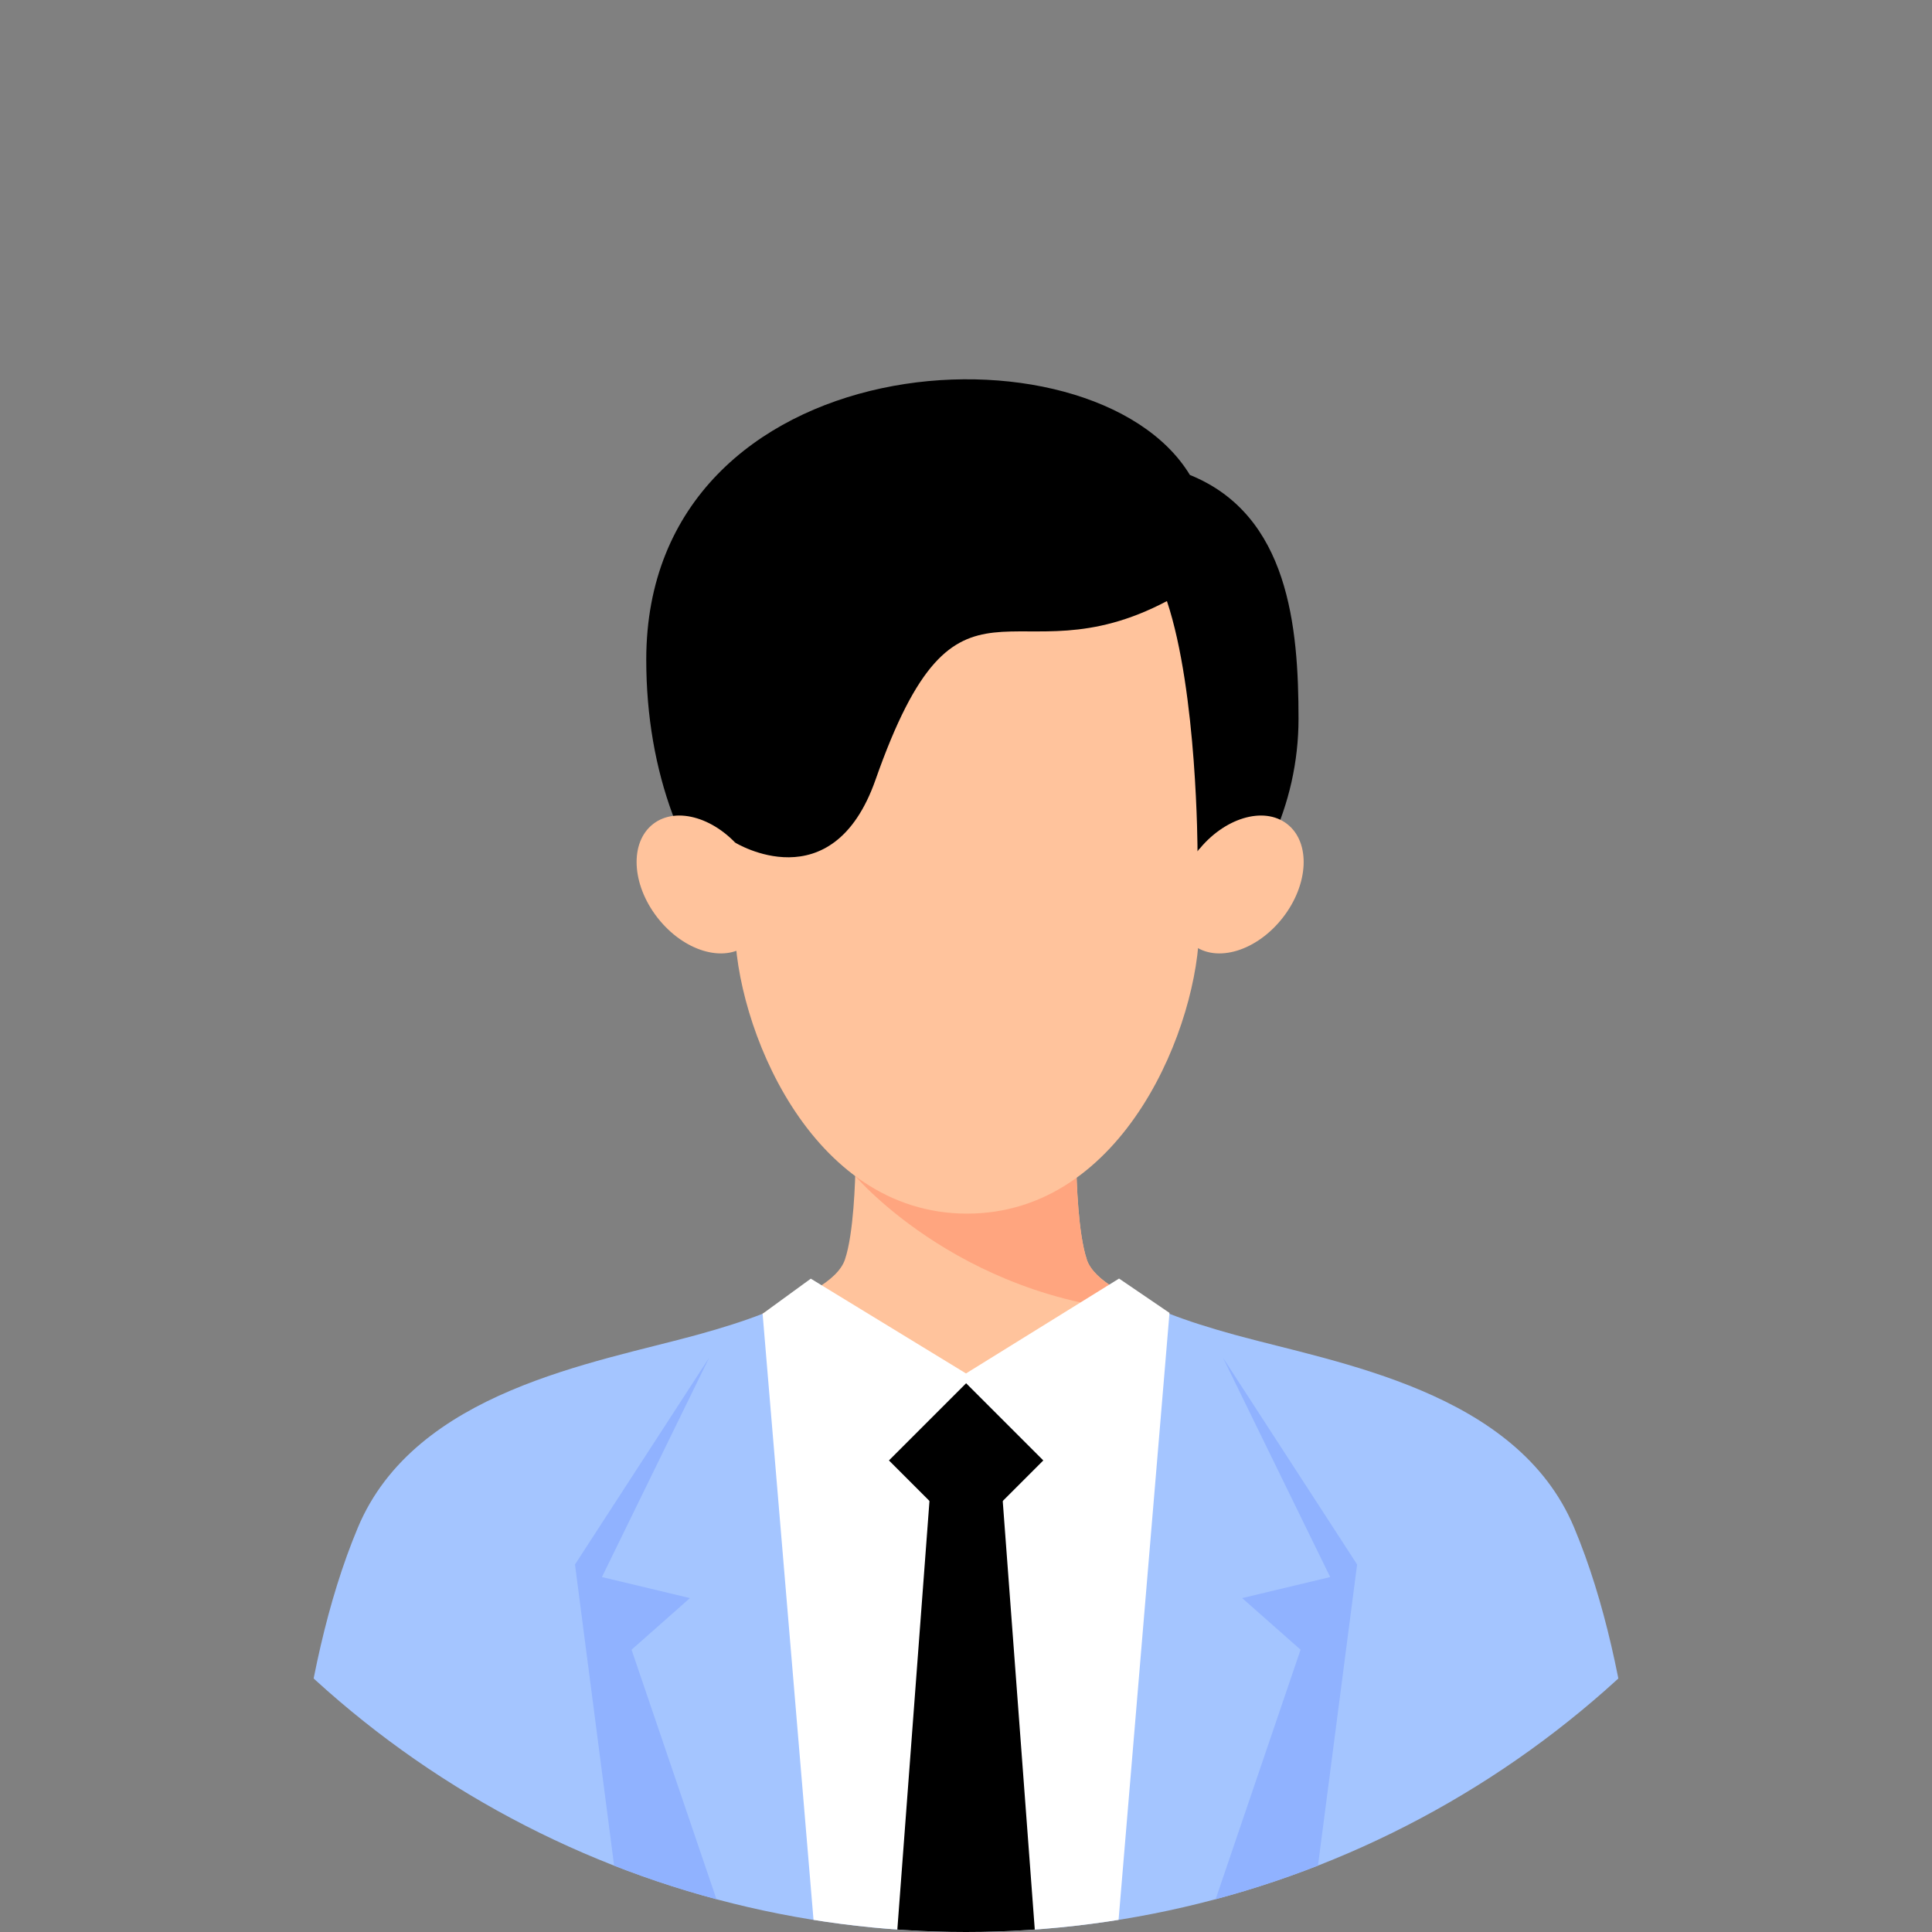 <?xml version="1.0" encoding="UTF-8"?>
<svg id="_レイヤー_2" data-name="レイヤー 2" xmlns="http://www.w3.org/2000/svg" xmlns:xlink="http://www.w3.org/1999/xlink" viewBox="0 0 180 180">
  <rect x="0" y="0" width="180" height="180" fill="#808080" stroke="none"/>
  <defs>
    <style>
      .cls-1, .cls-2, .cls-3, .cls-4, .cls-5, .cls-6, .cls-7 {
        stroke-width: 0px;
      }

      .cls-2 {
        fill: #90b2ff;
      }

      .cls-3 {
        fill: #ffc39c;
      }

      .cls-4 {
        fill: none;
      }

      .cls-5 {
        fill: #a4c5ff;
      }

      .cls-6 {
        fill: #fff;
      }

      .cls-7 {
        fill: #ffa57f;
      }

      .cls-8 {
        clip-path: url(#clippath);
      }
    </style>
    <clipPath id="clippath">
      <circle class="cls-4" cx="90" cy="90" r="90"/>
    </clipPath>
  </defs>
  <g id="_レイヤー_1-2" data-name="レイヤー 1">
    <g class="cls-8">
      <g>
        <g>
          <path class="cls-3" d="M101.26,117.35c-.82-2.42-.96-7.35-.99-8.96h-20.56c-.03,1.61-.17,6.54-.99,8.96-.68,2.02-4.01,3.61-7.69,5.04.3,4.73.48,7.66,1.12,13.42.57,5.12,7.64,8.6,17.83,8.6s17.26-3.48,17.83-8.6c.64-5.76.82-8.7,1.12-13.42-3.67-1.44-7-3.02-7.69-5.04Z"/>
          <path class="cls-7" d="M79.69,109.58s10.46,12.31,29.02,12.73c-.22-.09-.44-.17-.65-.26-.01,0-.02,0-.03-.01-.2-.08-.41-.17-.61-.25-.03-.01-.05-.02-.08-.03-.19-.08-.37-.16-.55-.24-.04-.02-.07-.03-.11-.05-.17-.08-.34-.15-.51-.23-.05-.02-.09-.04-.14-.06-.16-.07-.31-.15-.46-.22-.05-.03-.1-.05-.16-.08-.14-.07-.28-.14-.42-.21-.06-.03-.11-.06-.17-.09-.13-.07-.26-.14-.38-.21-.06-.03-.12-.07-.18-.1-.12-.07-.23-.13-.34-.2-.06-.04-.12-.07-.18-.11-.1-.07-.21-.13-.31-.2-.06-.04-.12-.08-.17-.12-.09-.06-.19-.13-.27-.19-.06-.04-.11-.09-.17-.13-.08-.06-.16-.13-.24-.19-.06-.05-.11-.1-.16-.15-.07-.06-.14-.12-.2-.19-.05-.05-.1-.11-.15-.16-.06-.06-.12-.12-.17-.18-.05-.06-.09-.12-.13-.17-.05-.06-.09-.12-.13-.18-.04-.06-.08-.13-.12-.19-.03-.06-.07-.11-.1-.17-.04-.09-.08-.17-.11-.26-.01-.04-.03-.07-.05-.11-.82-2.42-.96-7.35-.99-8.96h-20.56c0,.29-.01.69-.03,1.17,0,0,0,0,0,0h0Z"/>
        </g>
        <g>
          <path class="cls-5" d="M90,138.73c-9.62,0-17.58-7.09-18.95-16.33-1.71.67-3.73,1.31-6.05,1.95-9.6,2.65-26.31,5.24-31.65,17.95-5.81,13.85-6.4,31.87-7.45,43.77h64.09v-47.35Z"/>
          <path class="cls-5" d="M90,138.73c9.62,0,17.58-7.09,18.95-16.33,1.71.67,3.73,1.31,6.05,1.95,9.6,2.65,26.31,5.24,31.65,17.95,5.81,13.85,6.4,31.87,7.45,43.77h-64.09v-47.35Z"/>
          <path class="cls-1" d="M120.98,66.97c0,16.12-14.47,29.34-30.59,29.34s-30.18-13.62-30.18-34.85c0-29.59,41.61-32.11,50.65-17.21,9.22,3.73,10.12,14.17,10.12,22.71Z"/>
          <path class="cls-3" d="M69.2,79.32c2.42,3.11,2.6,7.01.4,8.72-2.19,1.7-5.93.56-8.35-2.55-2.42-3.11-2.6-7.01-.4-8.72,2.19-1.7,5.93-.56,8.35,2.55Z"/>
          <path class="cls-3" d="M111.57,79.32c-2.42,3.11-2.6,7.01-.4,8.72,2.19,1.7,5.93.56,8.35-2.55,2.42-3.11,2.6-7.01.4-8.72-2.19-1.7-5.93-.56-8.35,2.55Z"/>
          <path class="cls-3" d="M68.47,56.01v30.24c0,9.1,6.92,26.82,21.63,26.82s21.63-17.73,21.63-26.82v-30.24h-43.27Z"/>
          <path class="cls-1" d="M68.47,78.49s9.07,5.63,13.1-5.84c7.75-22.06,12.64-8.97,27.15-16.65,2.84,8.52,2.85,23.32,2.85,23.32,0,0,6.43-9.35,6.21-9.79-.1-.2-3.9-14.79-3.9-14.79l-9.17-9.09h-28.33l-9.59,9.59v19.33l1.7,3.91Z"/>
          <polygon class="cls-2" points="66.06 126.51 56.08 146.93 64.28 148.89 58.84 153.7 69.86 186.08 58.81 186.08 53.57 145.76 66.06 126.51"/>
          <polygon class="cls-2" points="113.95 126.51 123.93 146.93 115.73 148.89 121.17 153.7 110.15 186.08 121.2 186.08 126.44 145.76 113.95 126.51"/>
          <polygon class="cls-6" points="71.05 122.4 76.4 186.08 103.61 186.08 108.96 122.32 104.26 119.12 90 127.96 75.54 119.13 71.05 122.4"/>
          <rect class="cls-1" x="84.92" y="130.98" width="10.17" height="10.17" transform="translate(122.58 -23.79) rotate(45)"/>
          <polygon class="cls-1" points="96.88 186.08 83.13 186.08 86.88 136.07 93.14 136.07 96.88 186.08"/>
        </g>
      </g>
    </g>
  </g>
</svg>